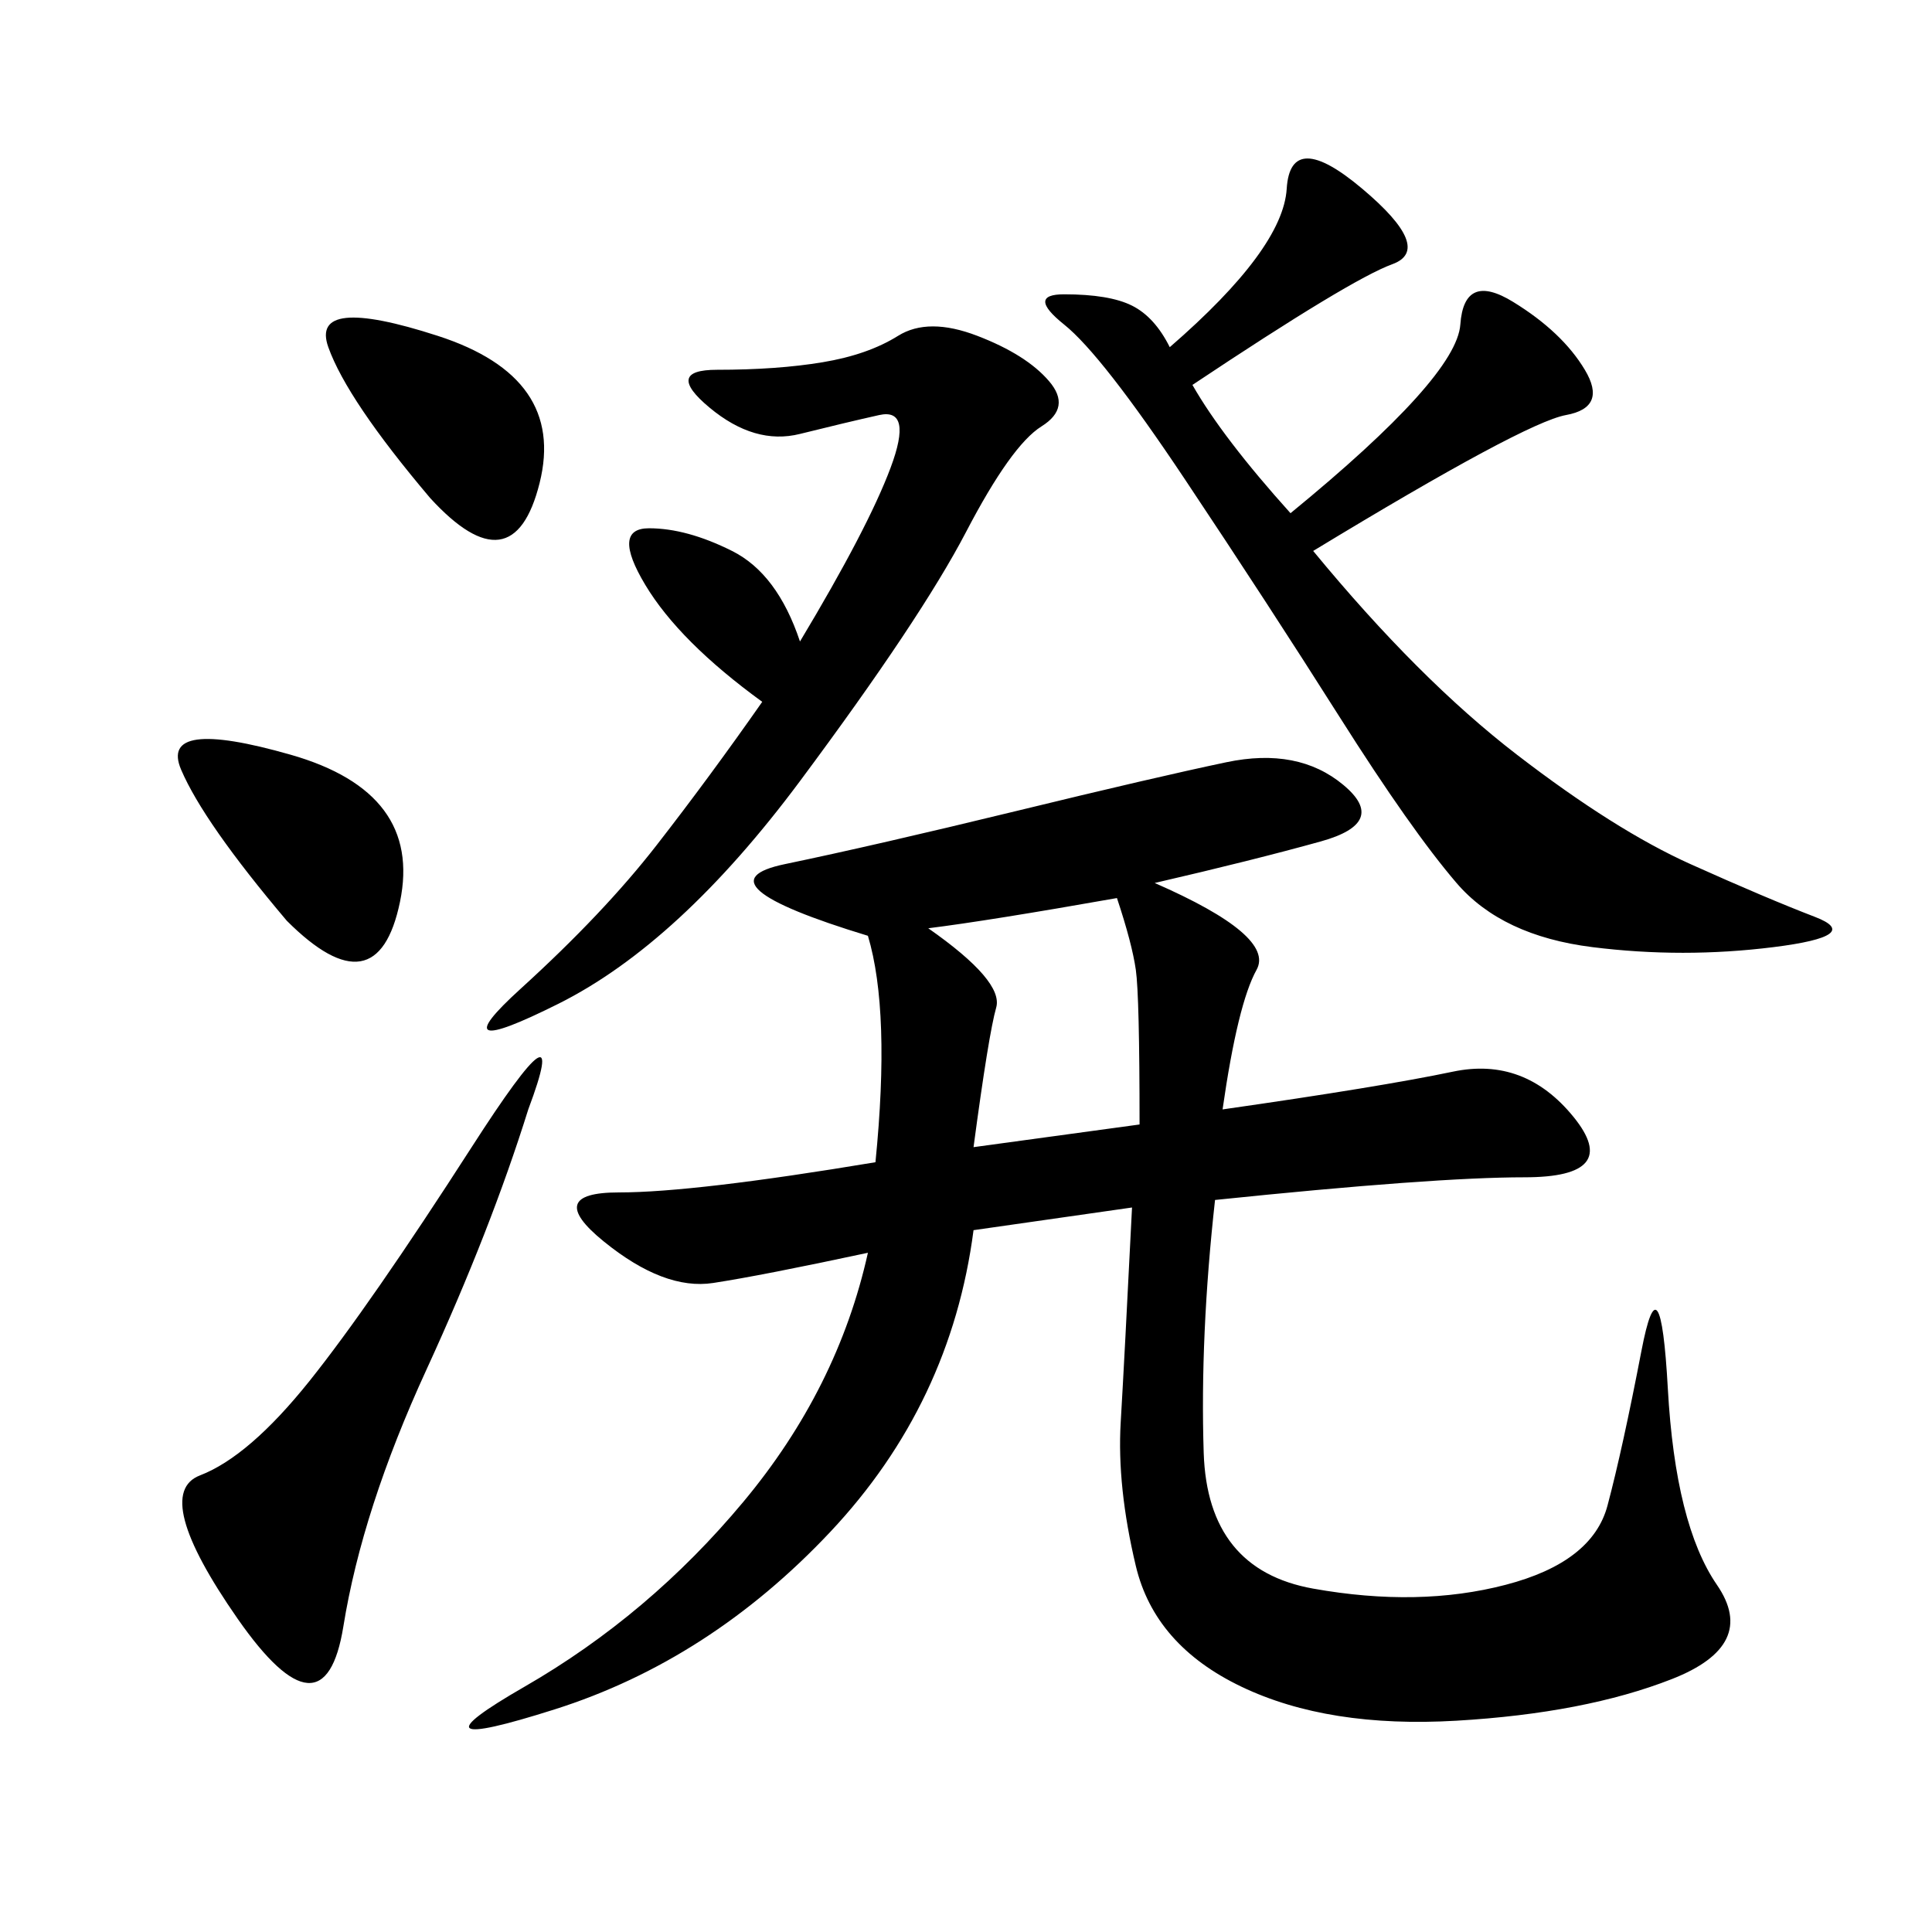 <svg xmlns="http://www.w3.org/2000/svg" xmlns:xlink="http://www.w3.org/1999/xlink" width="300" height="300"><path d="M179.30 137.11Q198.05 145.31 195.12 150.59Q192.19 155.86 189.84 172.27L189.84 172.27Q214.45 168.75 225.59 166.41Q236.72 164.06 244.34 173.44Q251.95 182.81 236.72 182.81L236.72 182.81Q222.66 182.81 188.67 186.33L188.67 186.33Q186.33 207.42 186.91 225.59Q187.50 243.75 203.91 246.68Q220.31 249.61 233.79 246.09Q247.27 242.58 249.61 233.79Q251.95 225 254.88 209.77Q257.81 194.53 258.98 215.63Q260.16 236.72 266.60 246.09Q273.05 255.47 259.57 260.74Q246.09 266.02 226.17 267.19Q206.25 268.36 192.77 261.91Q179.30 255.47 176.37 243.16Q173.44 230.86 174.02 220.90Q174.61 210.94 175.78 187.50L175.78 187.50L151.17 191.02Q147.66 217.97 128.91 237.89Q110.16 257.81 86.13 265.43Q62.11 273.05 81.45 261.91Q100.78 250.78 115.43 233.20Q130.08 215.63 134.77 194.53L134.77 194.53Q118.36 198.05 110.74 199.22Q103.13 200.39 93.75 192.77Q84.38 185.16 96.09 185.16L96.09 185.16Q107.81 185.16 135.94 180.47L135.94 180.47Q138.28 157.03 134.77 145.31L134.77 145.31Q107.81 137.11 121.88 134.18Q135.94 131.25 157.62 125.98Q179.30 120.70 190.43 118.36Q201.56 116.02 208.59 121.88Q215.63 127.73 205.08 130.66Q194.53 133.59 179.30 137.11L179.30 137.11ZM185.16 59.77Q189.84 67.97 200.39 79.69L200.39 79.69Q226.17 58.59 226.76 50.39Q227.34 42.19 234.96 46.88Q242.58 51.56 246.09 57.42Q249.61 63.28 243.16 64.45Q236.72 65.63 203.91 85.55L203.91 85.55Q220.31 105.47 235.55 117.19Q250.78 128.91 262.50 134.18Q274.22 139.45 281.84 142.38Q289.45 145.31 275.39 147.07Q261.33 148.83 247.27 147.07Q233.20 145.31 226.17 137.11Q219.14 128.91 208.01 111.33Q196.88 93.75 183.98 74.41Q171.09 55.08 165.23 50.39Q159.38 45.70 165.23 45.70L165.23 45.70Q172.27 45.70 175.78 47.46Q179.30 49.22 181.64 53.91L181.64 53.91Q199.22 38.67 199.80 29.30Q200.39 19.92 211.52 29.30Q222.66 38.67 216.21 41.02Q209.77 43.36 185.16 59.77L185.16 59.77ZM118.36 108.98Q105.47 99.61 100.20 90.82Q94.92 82.03 100.78 82.03L100.78 82.03Q106.64 82.03 113.67 85.55Q120.70 89.06 124.22 99.61L124.22 99.61Q134.77 82.03 138.28 72.66Q141.80 63.28 136.52 64.45Q131.25 65.63 124.22 67.38Q117.19 69.14 110.16 63.28Q103.13 57.42 111.33 57.42L111.33 57.42Q120.70 57.42 127.73 56.25Q134.77 55.08 139.45 52.15Q144.14 49.22 151.76 52.15Q159.38 55.08 162.89 59.18Q166.41 63.28 161.72 66.21Q157.03 69.14 150 82.62Q142.97 96.09 124.22 121.29Q105.47 146.48 86.72 155.86Q67.97 165.23 80.86 153.52Q93.75 141.80 101.95 131.25Q110.16 120.70 118.36 108.98L118.36 108.98ZM82.03 172.27Q76.17 191.02 66.21 212.70Q56.25 234.38 53.32 252.54Q50.39 270.70 36.91 251.37Q23.44 232.03 31.05 229.10Q38.67 226.17 48.05 214.45Q57.42 202.73 73.24 178.13Q89.06 153.52 82.03 172.27L82.03 172.27ZM151.17 178.13L176.95 174.61Q176.95 154.69 176.37 150.59Q175.78 146.48 173.44 139.45L173.44 139.45Q153.52 142.97 144.14 144.14L144.14 144.14Q155.86 152.34 154.69 156.45Q153.52 160.55 151.17 178.13L151.17 178.13ZM44.53 142.97Q31.64 127.73 28.13 119.53Q24.61 111.33 45.12 117.19Q65.63 123.05 62.11 140.04Q58.59 157.03 44.53 142.97L44.53 142.97ZM66.80 77.34Q53.91 62.11 50.98 53.91Q48.05 45.70 67.97 52.15Q87.89 58.59 83.79 75Q79.69 91.41 66.80 77.34L66.80 77.34Z"/></svg>
